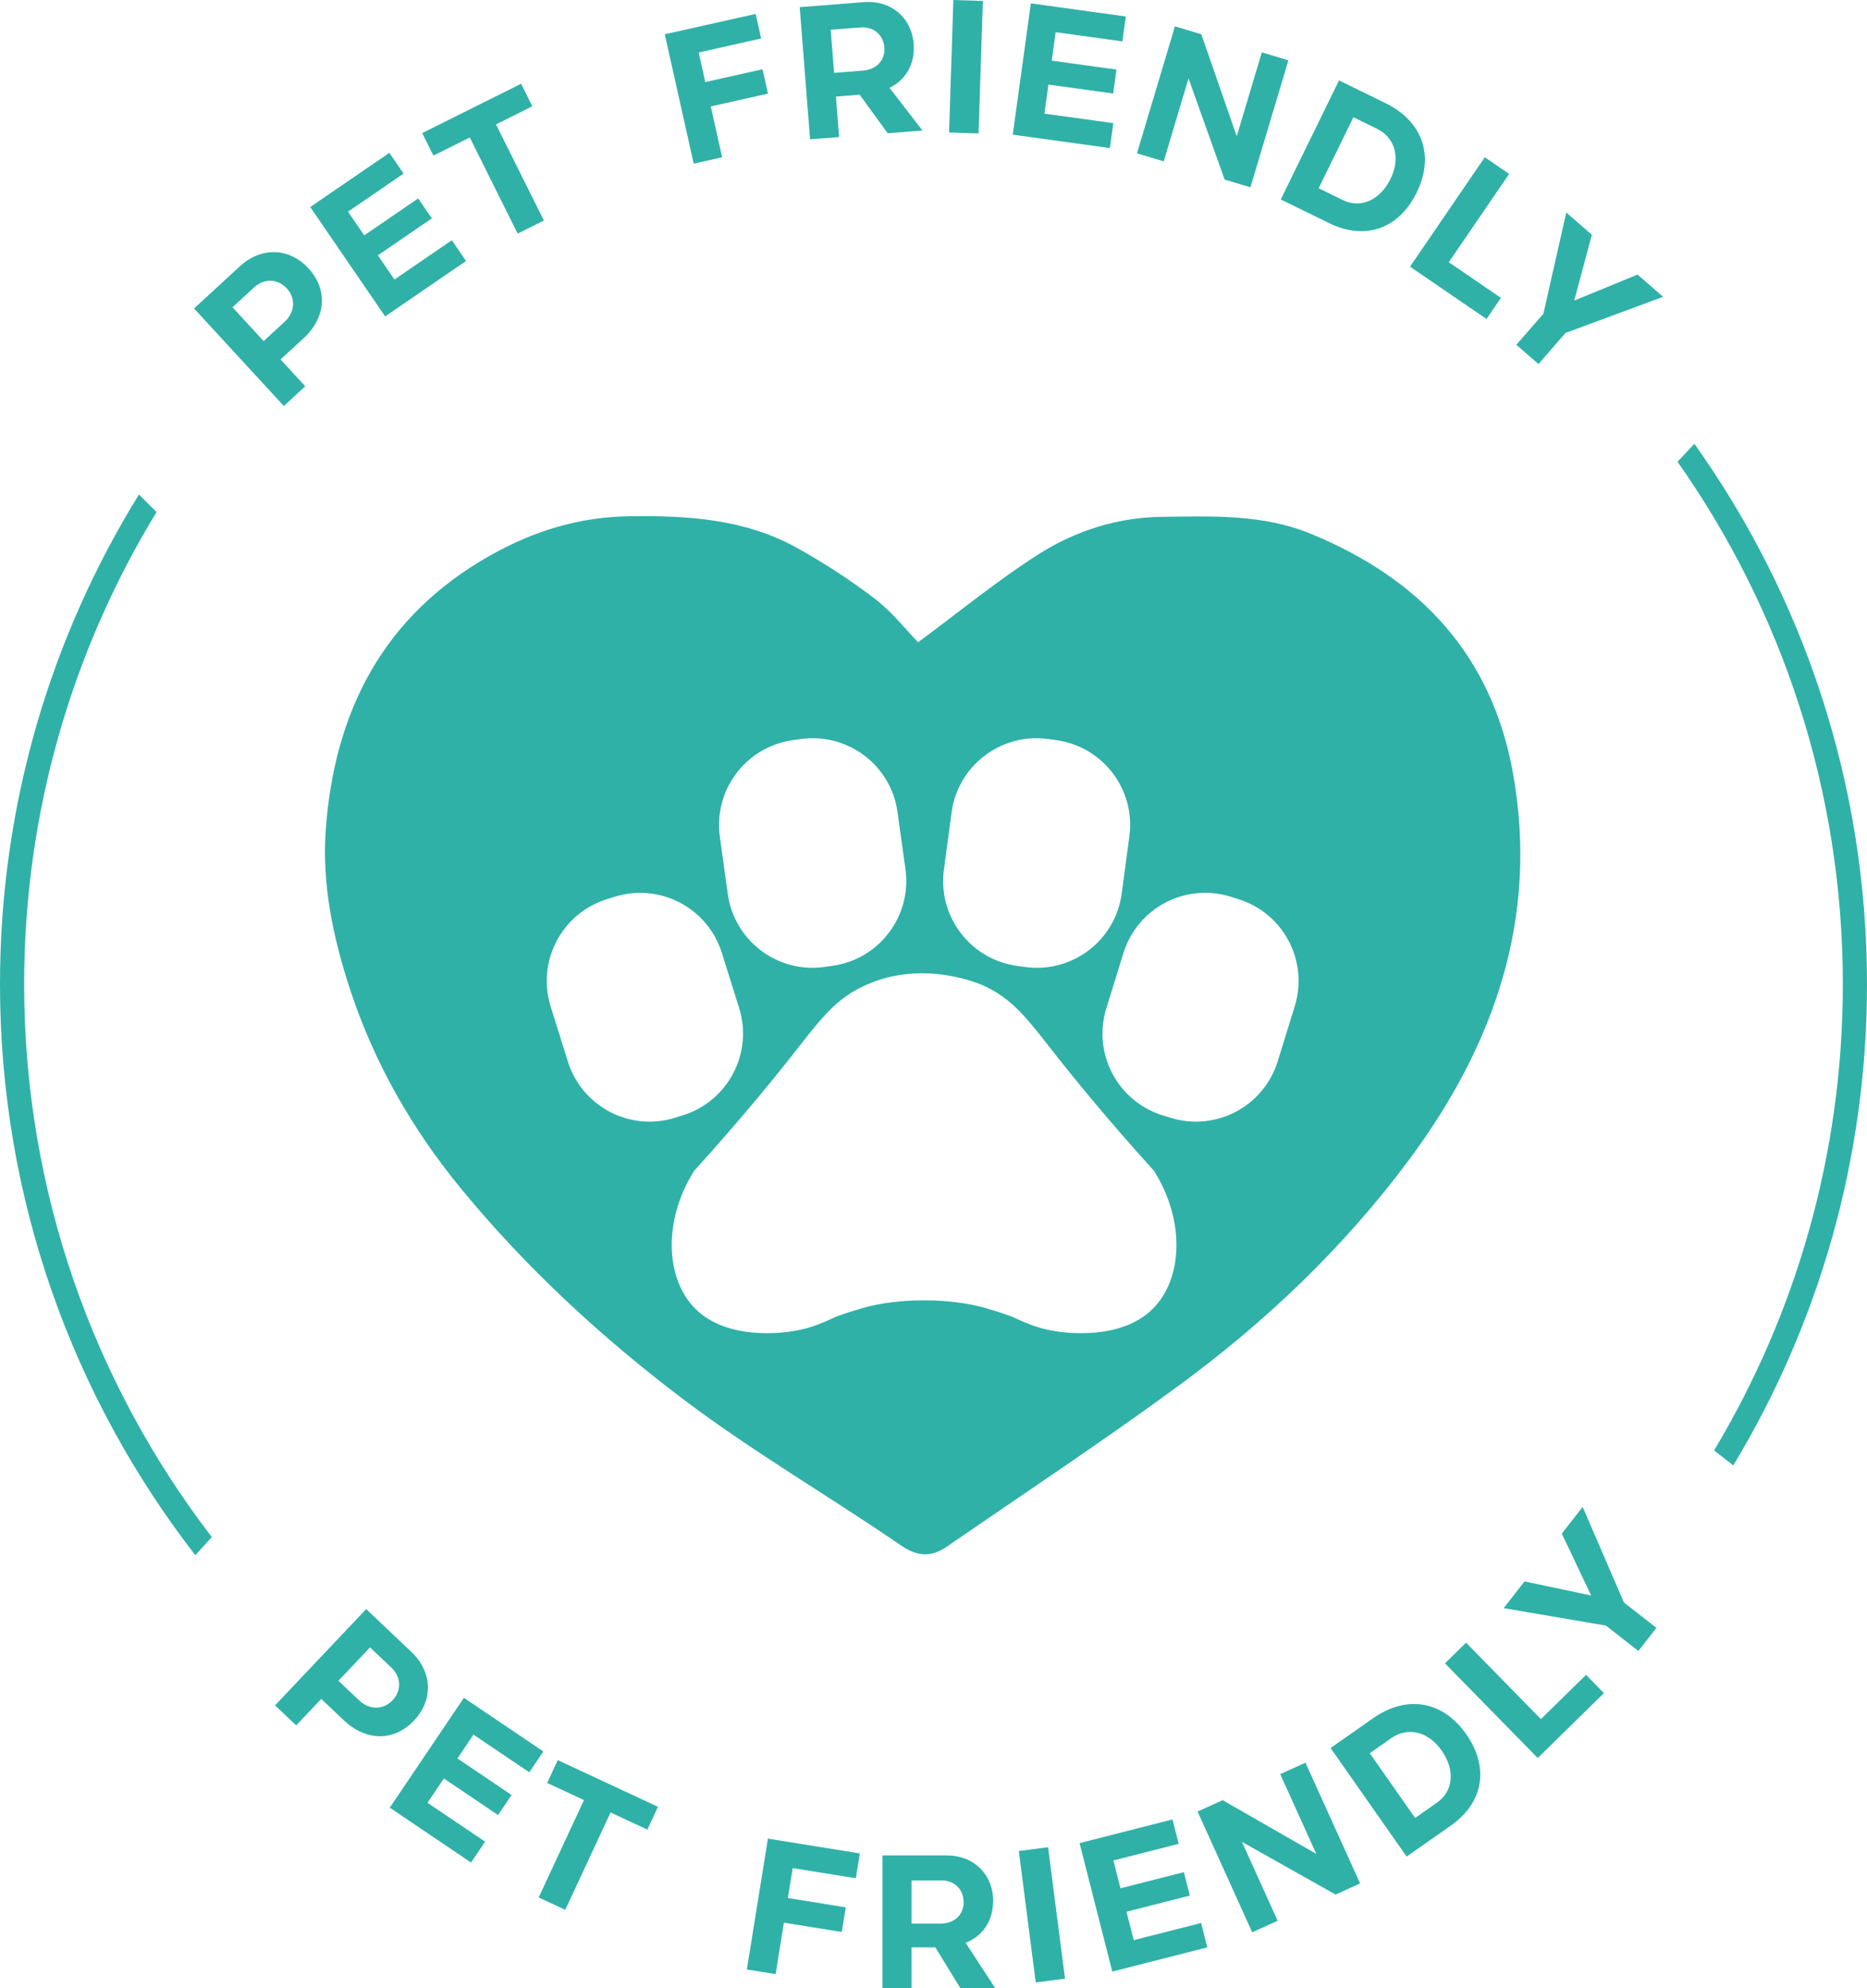 <?xml version="1.0" encoding="UTF-8"?>
<svg id="Layer_1" data-name="Layer 1" xmlns="http://www.w3.org/2000/svg" viewBox="0 0 386.45 411.335">
  <defs>
    <style>
      .cls-1 {
        fill: #2fb1a8;
      }
    </style>
  </defs>
  <path class="cls-1" d="m313.17,159.978c-4.38-24.43-19.2-40.2-41.74-49.49-10.02-4.14-20.45-3.67-30.87-3.55-9.18.1-17.82,2.84-25.43,7.64-8.49,5.38-16.31,11.82-25.09,18.31-2.47-2.53-5.31-6.2-8.87-8.94-5.12-3.91-10.58-7.47-16.23-10.6-10.73-5.95-22.53-6.7-34.57-6.53-10.48.13-19.91,3.04-28.95,8.14-22.14,12.49-32.21,32.28-33.99,56.72-.81,11.14,1.47,22.15,4.95,32.8,5.05,15.44,12.91,29.18,23.3,41.77,13.49,16.34,28.94,30.56,45.68,43.22,14.39,10.89,30.13,20,45.04,30.24,3.55,2.44,6.39,2.51,9.6.3,16-11.02,32.21-21.74,47.87-33.22,18.1-13.27,34.31-28.7,47.74-46.75,17.67-23.76,26.94-50.06,21.56-80.06Zm-117.79,19.96l1.59-11.84c1.3-9.69,10.22-16.49,19.92-15.19l1.69.23c9.69,1.3,16.5,10.22,15.19,19.91l-1.59,11.84c-1.3,9.7-10.22,16.5-19.91,15.2l-1.7-.23c-9.69-1.31-16.49-10.22-15.19-19.92Zm-31.26-26.79l1.69-.23c9.69-1.34,18.63,5.43,19.97,15.12l1.64,11.83c1.34,9.69-5.43,18.63-15.12,19.97l-1.69.24c-9.69,1.34-18.63-5.43-19.97-15.12l-1.64-11.83c-1.34-9.69,5.43-18.64,15.12-19.98Zm-46.57,66.51l-3.57-11.4c-2.92-9.33,2.28-19.27,11.61-22.19l1.63-.51c9.34-2.93,19.27,2.27,22.2,11.6l3.57,11.4c2.92,9.34-2.28,19.27-11.61,22.2l-1.63.51c-9.33,2.92-19.27-2.27-22.2-11.61Zm121.05,51.16c-6.74,6.69-18.52,4.87-20.13,4.62-4.16-.63-6.64-1.99-8.98-2.99,0,0-1.76-.72-5.43-1.78-7.42-2.15-18.15-2.15-25.57,0-3.68,1.06-5.43,1.78-5.43,1.78-2.34,1-4.83,2.36-8.98,2.99-1.61.25-13.39,2.07-20.13-4.62-6.2-6.16-6.79-18.2-.27-28.56,9.93-10.95,17.14-19.83,22.03-26.12,5.25-6.75,8.1-9.83,13.33-12.24,11.99-5.52,23.92-.25,24.47,0,5.23,2.41,8.08,5.49,13.33,12.24,4.89,6.29,12.1,15.17,22.03,26.12,6.52,10.36,5.93,22.4-.27,28.56Zm29.4-62.62l-3.53,11.41c-2.9,9.34-12.82,14.57-22.16,11.68l-1.63-.5c-9.35-2.9-14.58-12.82-11.68-22.16l3.53-11.41c2.89-9.35,12.81-14.58,22.16-11.69l1.63.51c9.34,2.89,14.57,12.81,11.68,22.16Z"/>
  <g>
    <path class="cls-1" d="m63.841,55.519c4.027,4.374,3.702,10.136-1.033,14.496l-4.736,4.36,5.109,5.551-4.434,4.082-18.58-20.182,9.472-8.72c4.404-4.055,10.231-3.902,14.202.412Zm-4.926,11.056c2.172-1.999,2.32-4.866.459-6.887-1.86-2.021-4.67-2.167-6.781-.223l-4.465,4.11,6.443,6.999,4.344-4Z"/>
    <path class="cls-1" d="m81.648,57.837l11.875-8.132,2.943,4.296-16.748,11.469-15.5-22.635,16.375-11.213,2.943,4.296-11.504,7.878,3.359,4.905,11.166-7.646,2.826,4.128-11.165,7.646,3.429,5.008Z"/>
    <path class="cls-1" d="m97.237,28.446l-7.521,3.75-2.323-4.66,20.475-10.205,2.322,4.659-7.521,3.749,9.913,19.887-5.431,2.707-9.913-19.887Z"/>
    <path class="cls-1" d="m157.546,7.965l-12.924,2.893,1.369,6.122,11.845-2.65,1.128,5.042-11.844,2.65,2.355,10.523-5.883,1.316-5.99-26.77,18.807-4.209,1.137,5.082Z"/>
    <path class="cls-1" d="m183.743,27.571l-5.807-7.976-4.905.385.656,8.379-6.009.471-2.143-27.346,13.325-1.044c5.56-.436,9.834,3.219,10.257,8.614.33,4.21-1.672,7.534-5.002,9.11l6.82,8.843-7.193.563Zm-11.795-21.407l.698,8.911,5.968-.468c2.82-.222,4.645-2.133,4.437-4.789-.205-2.616-2.233-4.35-4.931-4.138l-6.172.483Z"/>
    <path class="cls-1" d="m197.337,0l6.105.198-.889,27.409-6.105-.197.889-27.41Z"/>
    <path class="cls-1" d="m216.19,23.513l14.254,1.966-.712,5.157-20.102-2.773,3.748-27.167,19.654,2.711-.711,5.157-13.808-1.904-.812,5.888,13.4,1.849-.684,4.955-13.4-1.849-.829,6.011Z"/>
    <path class="cls-1" d="m261.187,10.835l5.499,1.646-7.862,26.273-5.341-1.598-7.472-20.935-5.135,17.163-5.537-1.657,7.861-26.274,5.459,1.634,7.334,21.107,5.193-17.359Z"/>
    <path class="cls-1" d="m265.106,41.27l12.06-24.633,9.61,4.704c7.954,3.894,10.051,11.174,6.481,18.464-3.587,7.328-10.439,10.136-18.172,6.351l-9.979-4.886Zm7.847-2.321l4.971,2.435c3.757,1.839,7.757.008,9.901-4.374,2.091-4.271,1.011-8.497-2.819-10.372l-4.86-2.38-7.192,14.691Z"/>
    <path class="cls-1" d="m291.858,55.175l15.481-22.637,5.042,3.446-12.497,18.273,10.795,7.382-2.984,4.366-15.837-10.831Z"/>
    <path class="cls-1" d="m338.958,56.811l5.289,4.603-20.201,7.475-5.598,6.435-4.578-3.983,5.598-6.434,4.738-20.933,5.288,4.603-3.646,13.62,13.109-5.385Z"/>
  </g>
  <g>
    <path class="cls-1" d="m85.708,355.986c-4.09,4.318-9.859,4.388-14.534-.039l-4.675-4.426-5.188,5.479-4.378-4.144,18.863-19.92,9.349,8.853c4.348,4.116,4.594,9.939.562,14.198Zm-11.369-4.157c2.145,2.03,5.015,1.981,6.904-.014,1.888-1.995,1.842-4.808-.244-6.781l-4.407-4.173-6.54,6.908,4.287,4.06Z"/>
    <path class="cls-1" d="m88.486,373.013l11.927,8.049-2.913,4.315-16.819-11.351,15.341-22.731,16.446,11.1-2.913,4.314-11.552-7.796-3.325,4.926,11.213,7.568-2.798,4.145-11.213-7.568-3.394,5.029Z"/>
    <path class="cls-1" d="m120.876,372.456l-7.62-3.546,2.197-4.721,20.741,9.653-2.197,4.721-7.62-3.546-9.376,20.146-5.5-2.56,9.375-20.147Z"/>
    <path class="cls-1" d="m177.148,388.631l-13.073-2.104-.997,6.193,11.982,1.928-.822,5.101-11.98-1.928-1.714,10.646-5.95-.958,4.357-27.08,19.025,3.062-.828,5.141Z"/>
    <path class="cls-1" d="m198.766,411.334l-5.165-8.404-4.92-.001.001,8.405-6.027-0.0.002-27.426,13.364 0c5.575 0,9.552,3.977,9.551,9.388.001,4.223-2.255,7.379-5.698,8.691l6.107,9.347-7.215-0Zm-10.083-22.261l-.002,8.937,5.986 0c2.829,0,4.796-1.763,4.796-4.427,0-2.624-1.885-4.51-4.591-4.51l-6.189-0Z"/>
    <path class="cls-1" d="m210.881,382.99l6.059-.781,3.506,27.2-6.059.781-3.506-27.2Z"/>
    <path class="cls-1" d="m234.667,401.438l13.947-3.553,1.286,5.047-19.67,5.01-6.771-26.582,19.231-4.9,1.285,5.046-13.51,3.441,1.468,5.762,13.113-3.34,1.235,4.847-13.114,3.34,1.499,5.881Z"/>
    <path class="cls-1" d="m264.99,367.084l5.229-2.367,11.311,24.987-5.08,2.299-19.377-10.896,7.387,16.322-5.267,2.383-11.309-24.987,5.191-2.351,19.387,11.117-7.472-16.509Z"/>
    <path class="cls-1" d="m291.156,384.145l-15.739-22.459,8.762-6.141c7.252-5.082,14.639-3.399,19.296,3.248,4.683,6.681,3.83,14.036-3.22,18.977l-9.099,6.375Zm1.76-7.991l4.531-3.176c3.425-2.399,3.755-6.786.955-10.781-2.729-3.894-6.951-4.99-10.442-2.543l-4.432,3.106,9.388,13.395Z"/>
    <path class="cls-1" d="m318.289,363.754l-19.195-19.593,4.362-4.276,15.494,15.816,9.344-9.153,3.701,3.778-13.706,13.429Z"/>
    <path class="cls-1" d="m323.279,317.321l4.314-5.527,8.543,19.776,6.723,5.248-3.733,4.783-6.724-5.248-21.157-3.614,4.314-5.527,13.797,2.915-6.077-12.806Z"/>
  </g>
  <path class="cls-1" d="m350.72,91.828l-3.49,3.71c21.55,30.61,34.22,67.91,34.22,108.11,0,35.23-9.73,68.23-26.65,96.46l3.97,3.1c17.57-29.09,27.68-63.17,27.68-99.56,0-41.63-13.24-80.24-35.73-111.82Zm-318.32,14.12l-3.64-3.63C10.53,131.798,0,166.518,0,203.648c0,44.46,15.09,85.45,40.43,118.14l3.41-3.75c-24.35-31.73-38.84-71.4-38.84-114.39,0-35.75,10.02-69.2,27.4-97.7Z"/>
</svg>